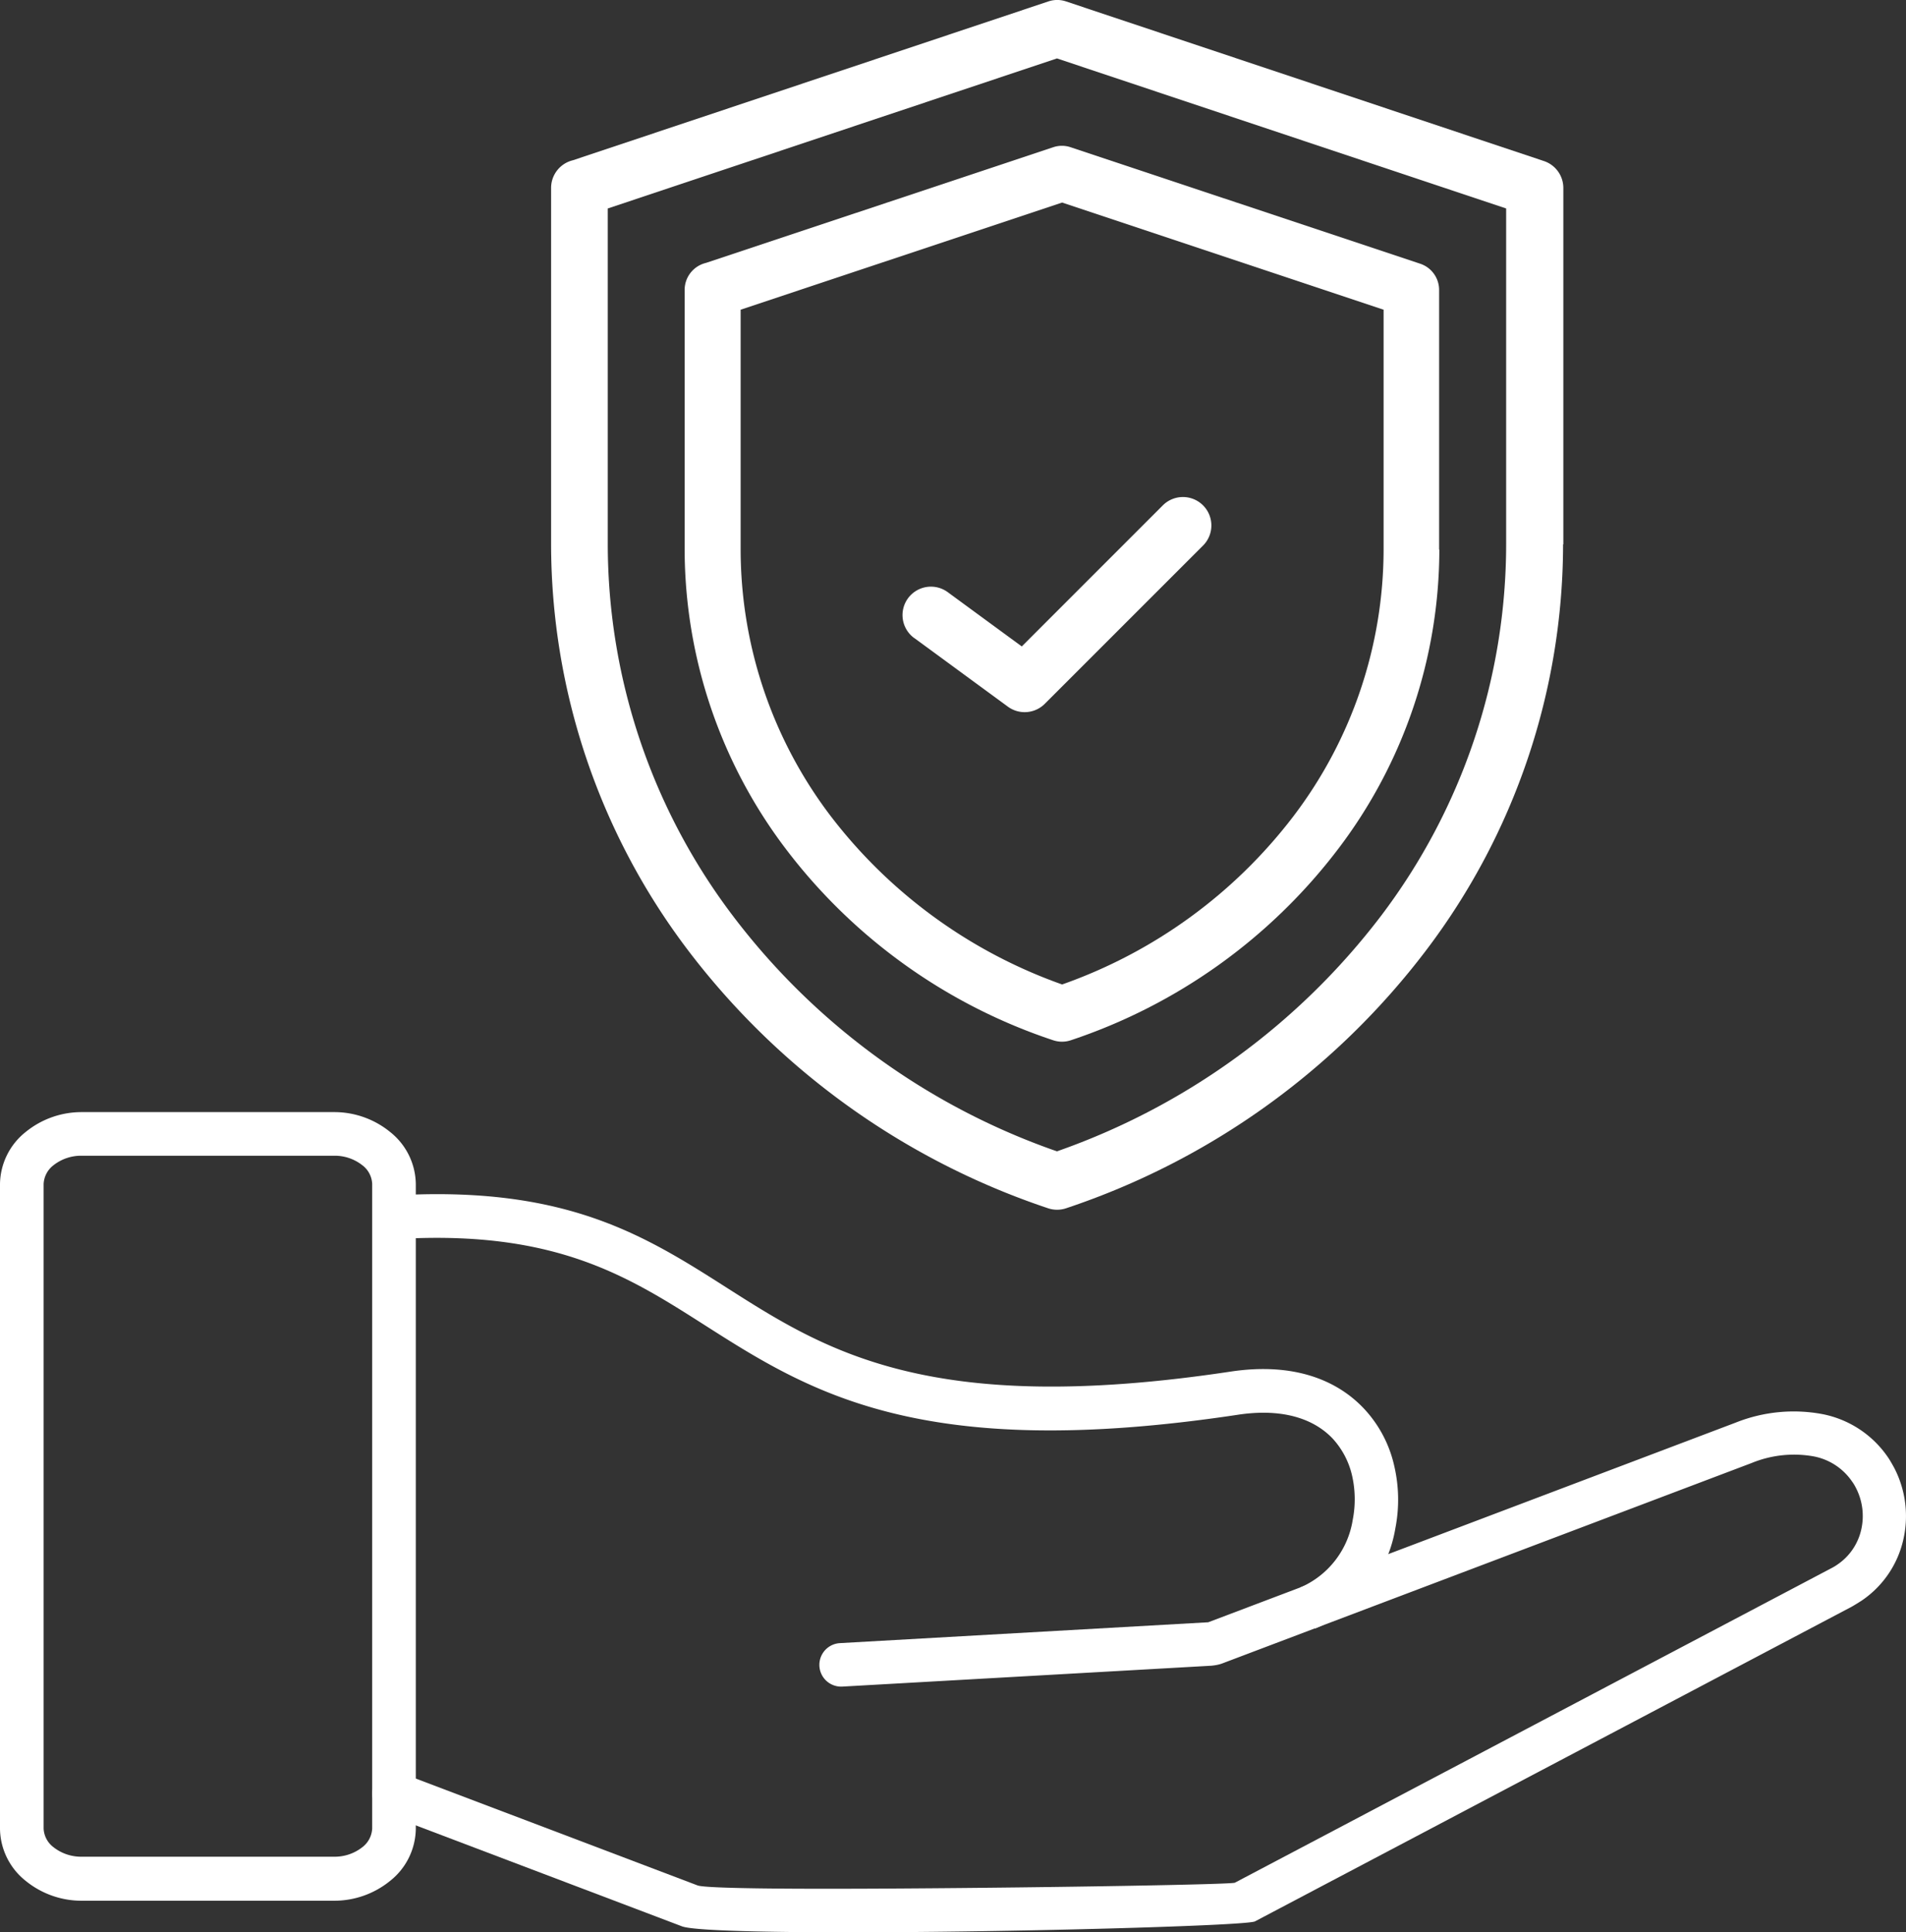 <svg xmlns="http://www.w3.org/2000/svg" xmlns:xlink="http://www.w3.org/1999/xlink" width="145.477" height="147.478" viewBox="0 0 145.477 147.478">
  <rect x="0" y="0" width="145.477" height="147.478" fill="#333333" stroke="none"/>
  <defs>
    <clipPath id="clip-path">
      <rect id="Rectangle_768" data-name="Rectangle 768" width="145.476" height="147.478" fill="#fff"/>
    </clipPath>
  </defs>
  <g id="Group_3180" data-name="Group 3180" transform="translate(-916 -1663)">
    <g id="Group_3122" data-name="Group 3122" transform="translate(916 1663)">
      <g id="Group_3121" data-name="Group 3121" transform="translate(0 0)" clip-path="url(#clip-path)">
        <path id="Path_3467" data-name="Path 3467" d="M18.527,96.894a1.664,1.664,0,0,1,1.184-3.111l22.565,8.559c.643.249,7.669.291,15.761.234,11.581-.073,25.018-.308,25.253-.44l45.541-24.01a3.6,3.6,0,0,0,.438-.264,4.372,4.372,0,0,0,1.825-2.657,4.668,4.668,0,0,0-.423-3.243,3.16,3.16,0,0,0-.278-.453,4.575,4.575,0,0,0-2.936-1.913,8.528,8.528,0,0,0-4.731.511L82.369,85.385a2.482,2.482,0,0,1-.467.132,3.737,3.737,0,0,1-.423.059L53.333,87.168a1.661,1.661,0,0,1-.189-3.317l28.115-1.592,40.282-15.248a11.931,11.931,0,0,1,6.573-.643,7.876,7.876,0,0,1,5.024,3.3c.161.233.306.5.453.759a8,8,0,0,1,.716,5.536,7.647,7.647,0,0,1-3.2,4.66c-.234.145-.482.306-.744.453L84.823,105.089c-.57.291-14.824.729-26.786.817-8.427.059-15.891-.044-16.943-.438L18.527,96.909Z" transform="translate(10.962 41.557)" fill="#fff"/>
        <path id="Path_3468" data-name="Path 3468" d="M18.937,56.039c12.591-.585,18.506,3.17,24.668,7.1,7.522,4.79,15.453,9.844,38.428,6.382,4.762-.716,8.136.614,10.239,2.892a9.387,9.387,0,0,1,2.248,4.3,11.362,11.362,0,0,1,.088,4.761,10.033,10.033,0,0,1-6.12,7.654L87.321,86.01a6.767,6.767,0,0,0,4.031-5.171,8.151,8.151,0,0,0-.044-3.359,6.234,6.234,0,0,0-1.46-2.818c-1.4-1.5-3.784-2.382-7.3-1.841-24.186,3.637-32.672-1.752-40.706-6.879C36.127,62.3,30.665,58.828,19.1,59.369l-.147-3.315Z" transform="translate(11.895 35.163)" fill="#fff"/>
        <path id="Path_3469" data-name="Path 3469" d="M6.267,52.132H25.472a6.744,6.744,0,0,1,4.308,1.519,5.152,5.152,0,0,1,1.957,3.973V106.83a5.152,5.152,0,0,1-1.957,3.973,6.744,6.744,0,0,1-4.308,1.519H6.267a6.752,6.752,0,0,1-4.31-1.519A5.158,5.158,0,0,1,0,106.83V57.624a5.158,5.158,0,0,1,1.957-3.973,6.752,6.752,0,0,1,4.31-1.519m19.206,3.33H6.267a3.4,3.4,0,0,0-2.191.731,1.908,1.908,0,0,0-.746,1.416v49.206a1.883,1.883,0,0,0,.746,1.416,3.409,3.409,0,0,0,2.191.731H25.472a3.413,3.413,0,0,0,2.191-.731,1.906,1.906,0,0,0,.744-1.416V57.609a1.882,1.882,0,0,0-.744-1.416,3.4,3.4,0,0,0-2.191-.731" transform="translate(0 32.747)" fill="#fff"/>
        <path id="Path_3470" data-name="Path 3470" d="M89.091,37.65a37.822,37.822,0,0,1-7.743,22.879A42.484,42.484,0,0,1,60.971,75.1a2.125,2.125,0,0,1-1.361,0,42.363,42.363,0,0,1-20.377-14.57A37.937,37.937,0,0,1,31.488,37.65V17.838a2.119,2.119,0,0,1,1.624-2.064l26.5-8.827a2.067,2.067,0,0,1,1.342,0l26.664,8.884a2.107,2.107,0,0,1,1.455,2.007V37.65ZM77.97,57.982A33.681,33.681,0,0,0,84.836,37.65V19.344L60.3,11.166,35.762,19.344V37.65a33.653,33.653,0,0,0,6.866,20.332A38.357,38.357,0,0,0,60.3,70.844,38.1,38.1,0,0,0,77.97,57.982Z" transform="translate(20.768 4.293)" fill="#fff"/>
        <path id="Path_3471" data-name="Path 3471" d="M43.211,34.077a2.169,2.169,0,1,1,2.553-3.507l5.642,4.136L62.172,23.938a2.17,2.17,0,0,1,3.069,3.069L53.159,39.088a2.169,2.169,0,0,1-2.82.21l-7.148-5.241Z" transform="translate(26.582 14.632)" fill="#fff"/>
        <path id="Path_3472" data-name="Path 3472" d="M103.075,41.544A51.352,51.352,0,0,1,92.65,72.494a57.184,57.184,0,0,1-27.5,19.723,2.162,2.162,0,0,1-1.39,0,57.311,57.311,0,0,1-27.5-19.723,51.352,51.352,0,0,1-10.425-30.95V14.351a2.17,2.17,0,0,1,1.659-2.117L63.779.114a2.1,2.1,0,0,1,1.371,0l36.458,12.177a2.166,2.166,0,0,1,1.487,2.06V41.544ZM89.182,69.9a47.012,47.012,0,0,0,9.548-28.358V15.912L64.445,4.46,30.161,15.912V41.544A47.022,47.022,0,0,0,39.709,69.9,52.743,52.743,0,0,0,64.445,87.874,53.1,53.1,0,0,0,89.182,69.9Z" transform="translate(16.228 -0.001)" fill="#fff"/>
      </g>
    </g>
  </g>
</svg>
